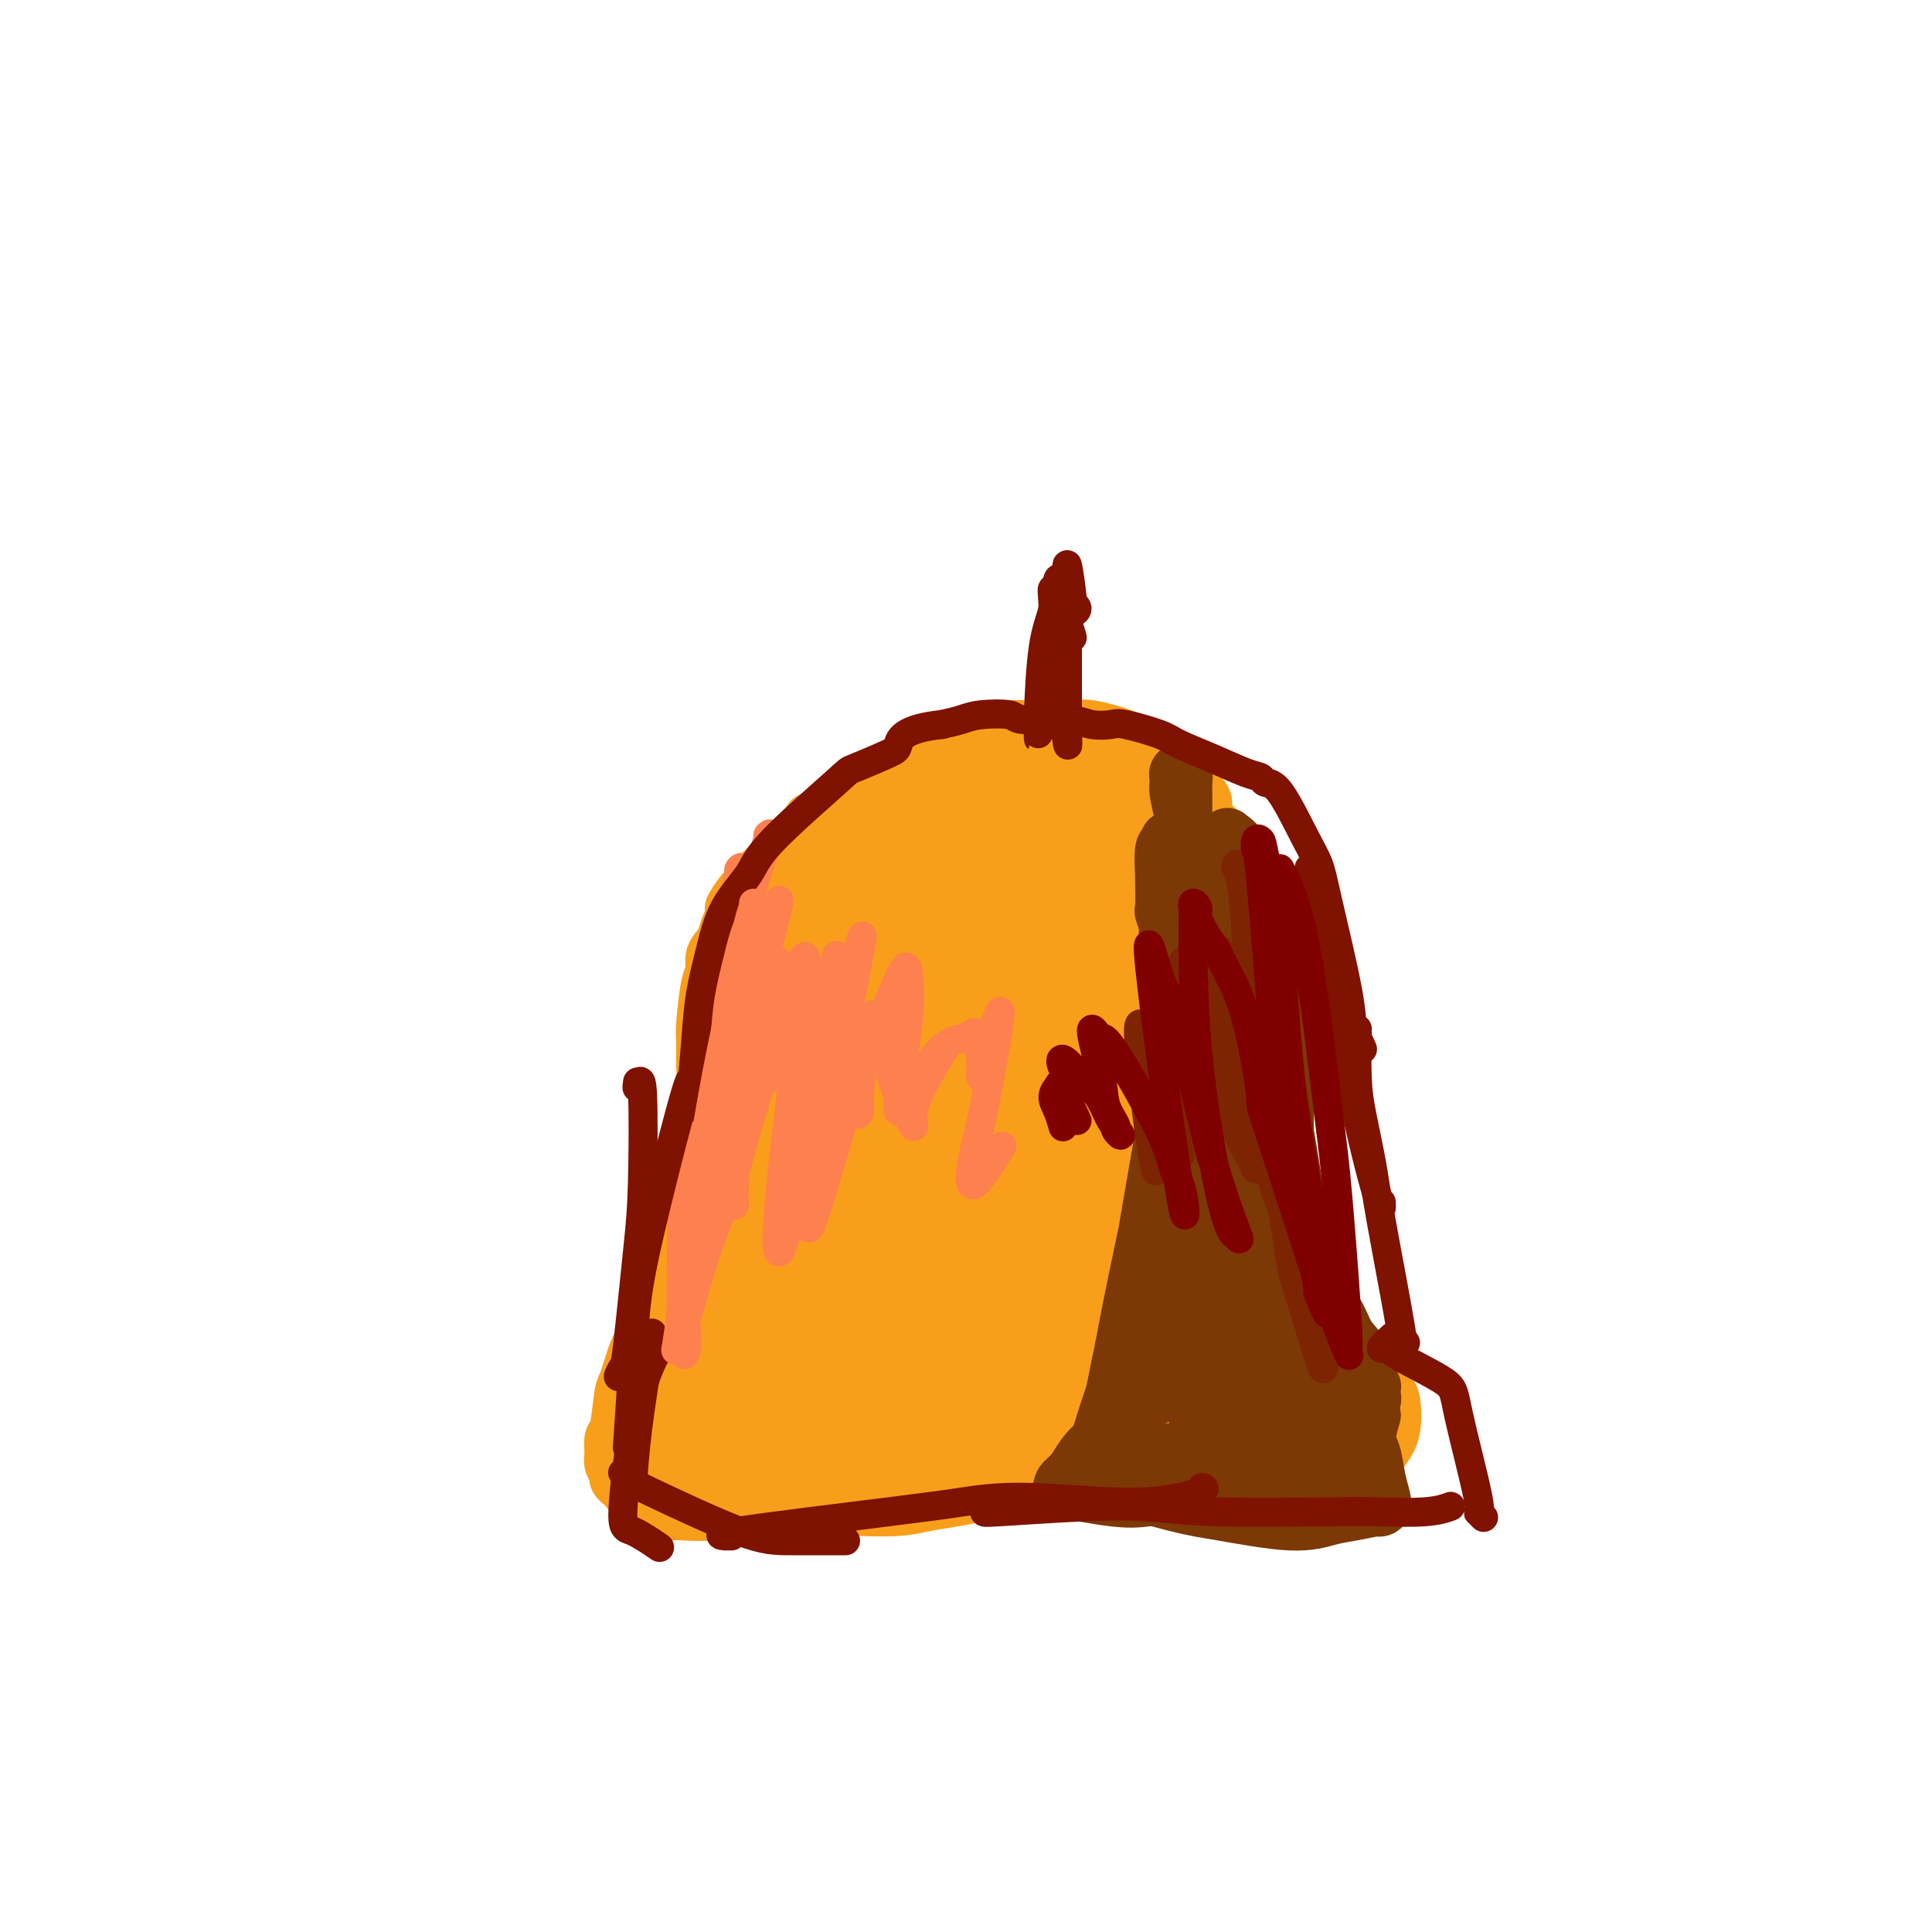 <svg viewBox='0 0 400 400' version='1.1' xmlns='http://www.w3.org/2000/svg' xmlns:xlink='http://www.w3.org/1999/xlink'><g fill='none' stroke='#F99E1B' stroke-width='12' stroke-linecap='round' stroke-linejoin='round'><path d='M168,170c-0.000,0.414 -0.000,0.828 0,1c0.000,0.172 0.000,0.102 0,0c-0.000,-0.102 -0.002,-0.236 0,0c0.002,0.236 0.007,0.843 0,1c-0.007,0.157 -0.025,-0.135 0,0c0.025,0.135 0.095,0.698 0,1c-0.095,0.302 -0.354,0.344 -1,1c-0.646,0.656 -1.677,1.926 -3,3c-1.323,1.074 -2.937,1.953 -4,3c-1.063,1.047 -1.577,2.263 -3,4c-1.423,1.737 -3.757,3.996 -5,6c-1.243,2.004 -1.395,3.751 -2,5c-0.605,1.249 -1.665,1.998 -2,3c-0.335,1.002 0.054,2.257 0,3c-0.054,0.743 -0.549,0.973 -1,3c-0.451,2.027 -0.856,5.852 -1,8c-0.144,2.148 -0.028,2.619 0,4c0.028,1.381 -0.034,3.671 0,5c0.034,1.329 0.164,1.696 0,4c-0.164,2.304 -0.621,6.543 -1,9c-0.379,2.457 -0.680,3.130 -1,5c-0.320,1.870 -0.660,4.935 -1,8'/><path d='M143,247c-0.710,9.010 0.017,7.035 0,7c-0.017,-0.035 -0.776,1.871 -1,3c-0.224,1.129 0.088,1.483 0,3c-0.088,1.517 -0.576,4.199 -1,6c-0.424,1.801 -0.785,2.723 -1,3c-0.215,0.277 -0.285,-0.090 -1,1c-0.715,1.090 -2.075,3.638 -3,5c-0.925,1.362 -1.413,1.539 -2,2c-0.587,0.461 -1.271,1.207 -2,3c-0.729,1.793 -1.501,4.634 -2,6c-0.499,1.366 -0.723,1.258 -1,3c-0.277,1.742 -0.606,5.335 -1,7c-0.394,1.665 -0.853,1.402 -1,2c-0.147,0.598 0.016,2.059 0,3c-0.016,0.941 -0.213,1.363 0,2c0.213,0.637 0.837,1.487 1,2c0.163,0.513 -0.133,0.687 0,1c0.133,0.313 0.695,0.764 1,1c0.305,0.236 0.351,0.256 1,1c0.649,0.744 1.900,2.213 3,3c1.100,0.787 2.050,0.894 3,1'/><path d='M136,312c1.598,1.929 1.095,1.250 2,1c0.905,-0.250 3.220,-0.071 5,0c1.780,0.071 3.025,0.033 4,0c0.975,-0.033 1.680,-0.061 5,0c3.320,0.061 9.254,0.209 13,0c3.746,-0.209 5.305,-0.777 7,-1c1.695,-0.223 3.528,-0.102 6,0c2.472,0.102 5.584,0.186 8,0c2.416,-0.186 4.135,-0.642 6,-1c1.865,-0.358 3.877,-0.617 6,-1c2.123,-0.383 4.359,-0.891 6,-1c1.641,-0.109 2.687,0.181 6,0c3.313,-0.181 8.891,-0.833 12,-1c3.109,-0.167 3.748,0.151 5,0c1.252,-0.151 3.118,-0.773 5,-1c1.882,-0.227 3.781,-0.061 5,0c1.219,0.061 1.758,0.017 3,0c1.242,-0.017 3.188,-0.005 5,0c1.812,0.005 3.492,0.005 5,0c1.508,-0.005 2.846,-0.015 4,0c1.154,0.015 2.124,0.056 3,0c0.876,-0.056 1.659,-0.207 3,0c1.341,0.207 3.240,0.774 4,1c0.760,0.226 0.380,0.113 0,0'/><path d='M152,189c0.024,-0.473 0.049,-0.946 0,-1c-0.049,-0.054 -0.170,0.312 0,0c0.170,-0.312 0.632,-1.302 2,-3c1.368,-1.698 3.641,-4.103 7,-7c3.359,-2.897 7.802,-6.285 10,-8c2.198,-1.715 2.150,-1.756 4,-3c1.850,-1.244 5.598,-3.692 9,-6c3.402,-2.308 6.457,-4.475 9,-6c2.543,-1.525 4.575,-2.408 7,-3c2.425,-0.592 5.243,-0.892 8,-1c2.757,-0.108 5.453,-0.023 7,0c1.547,0.023 1.947,-0.016 3,0c1.053,0.016 2.761,0.087 4,0c1.239,-0.087 2.009,-0.333 4,0c1.991,0.333 5.204,1.244 7,2c1.796,0.756 2.175,1.357 3,2c0.825,0.643 2.098,1.327 3,2c0.902,0.673 1.435,1.335 2,2c0.565,0.665 1.161,1.333 2,2c0.839,0.667 1.919,1.334 3,2'/><path d='M246,163c3.754,2.617 3.141,3.161 3,4c-0.141,0.839 0.192,1.974 1,3c0.808,1.026 2.090,1.942 3,3c0.910,1.058 1.448,2.256 2,3c0.552,0.744 1.118,1.032 2,3c0.882,1.968 2.079,5.614 3,8c0.921,2.386 1.566,3.510 2,5c0.434,1.490 0.657,3.345 1,5c0.343,1.655 0.807,3.111 1,5c0.193,1.889 0.114,4.211 0,6c-0.114,1.789 -0.264,3.043 0,5c0.264,1.957 0.943,4.615 1,7c0.057,2.385 -0.507,4.496 -1,7c-0.493,2.504 -0.914,5.402 -1,8c-0.086,2.598 0.162,4.896 0,7c-0.162,2.104 -0.735,4.013 -1,6c-0.265,1.987 -0.220,4.053 0,6c0.220,1.947 0.617,3.774 1,5c0.383,1.226 0.751,1.850 1,3c0.249,1.150 0.379,2.824 1,4c0.621,1.176 1.735,1.853 3,3c1.265,1.147 2.682,2.765 4,4c1.318,1.235 2.537,2.088 4,3c1.463,0.912 3.171,1.885 5,4c1.829,2.115 3.780,5.373 5,7c1.220,1.627 1.708,1.622 2,3c0.292,1.378 0.386,4.140 0,6c-0.386,1.860 -1.253,2.817 -2,4c-0.747,1.183 -1.373,2.591 -2,4'/><path d='M284,304c-2.239,3.145 -5.837,4.008 -8,5c-2.163,0.992 -2.890,2.113 -5,2c-2.110,-0.113 -5.603,-1.461 -7,-2c-1.397,-0.539 -0.699,-0.270 0,0'/></g>
<g fill='none' stroke='#F99E1B' stroke-width='20' stroke-linecap='round' stroke-linejoin='round'><path d='M280,300c0.127,-0.002 0.253,-0.004 0,0c-0.253,0.004 -0.887,0.015 -1,0c-0.113,-0.015 0.294,-0.057 0,0c-0.294,0.057 -1.291,0.214 -2,0c-0.709,-0.214 -1.132,-0.799 -4,-1c-2.868,-0.201 -8.182,-0.017 -11,0c-2.818,0.017 -3.141,-0.134 -6,0c-2.859,0.134 -8.255,0.551 -13,1c-4.745,0.449 -8.841,0.928 -11,1c-2.159,0.072 -2.383,-0.264 -5,0c-2.617,0.264 -7.626,1.128 -12,2c-4.374,0.872 -8.112,1.752 -12,2c-3.888,0.248 -7.925,-0.137 -10,0c-2.075,0.137 -2.186,0.797 -5,1c-2.814,0.203 -8.331,-0.051 -11,0c-2.669,0.051 -2.492,0.408 -6,0c-3.508,-0.408 -10.702,-1.582 -14,-2c-3.298,-0.418 -2.698,-0.081 -5,-1c-2.302,-0.919 -7.504,-3.094 -10,-4c-2.496,-0.906 -2.284,-0.545 -3,-1c-0.716,-0.455 -2.358,-1.728 -4,-3'/><path d='M135,295c-2.477,-2.122 -0.169,-3.428 1,-4c1.169,-0.572 1.198,-0.411 2,-1c0.802,-0.589 2.378,-1.930 5,-5c2.622,-3.070 6.290,-7.870 8,-10c1.710,-2.130 1.462,-1.589 2,-2c0.538,-0.411 1.860,-1.774 3,-3c1.140,-1.226 2.096,-2.314 4,-4c1.904,-1.686 4.755,-3.969 6,-5c1.245,-1.031 0.882,-0.809 1,-1c0.118,-0.191 0.716,-0.795 1,-1c0.284,-0.205 0.253,-0.009 0,0c-0.253,0.009 -0.727,-0.167 -1,0c-0.273,0.167 -0.345,0.676 -1,1c-0.655,0.324 -1.892,0.461 -3,1c-1.108,0.539 -2.087,1.479 -3,2c-0.913,0.521 -1.760,0.624 -2,1c-0.240,0.376 0.128,1.024 0,1c-0.128,-0.024 -0.751,-0.721 -1,-1c-0.249,-0.279 -0.125,-0.139 0,0'/><path d='M153,267c-0.079,-1.187 -0.158,-2.373 0,-2c0.158,0.373 0.551,2.307 1,-2c0.449,-4.307 0.952,-14.853 1,-22c0.048,-7.147 -0.361,-10.894 0,-14c0.361,-3.106 1.492,-5.569 2,-8c0.508,-2.431 0.393,-4.829 1,-7c0.607,-2.171 1.935,-4.116 3,-6c1.065,-1.884 1.868,-3.709 3,-6c1.132,-2.291 2.594,-5.049 4,-8c1.406,-2.951 2.757,-6.094 4,-9c1.243,-2.906 2.377,-5.574 3,-7c0.623,-1.426 0.736,-1.612 2,-3c1.264,-1.388 3.679,-3.980 5,-5c1.321,-1.020 1.548,-0.467 3,-1c1.452,-0.533 4.129,-2.152 6,-3c1.871,-0.848 2.935,-0.924 4,-1'/><path d='M195,163c4.524,-1.616 6.835,-0.657 11,0c4.165,0.657 10.184,1.013 13,1c2.816,-0.013 2.429,-0.396 5,1c2.571,1.396 8.102,4.569 11,7c2.898,2.431 3.165,4.120 4,6c0.835,1.880 2.238,3.950 3,5c0.762,1.050 0.884,1.079 2,6c1.116,4.921 3.227,14.735 4,19c0.773,4.265 0.208,2.981 0,7c-0.208,4.019 -0.061,13.340 0,18c0.061,4.660 0.035,4.661 0,9c-0.035,4.339 -0.079,13.018 0,17c0.079,3.982 0.282,3.266 1,6c0.718,2.734 1.953,8.917 3,12c1.047,3.083 1.908,3.064 3,4c1.092,0.936 2.416,2.825 4,4c1.584,1.175 3.429,1.635 5,2c1.571,0.365 2.868,0.637 4,1c1.132,0.363 2.097,0.819 3,1c0.903,0.181 1.743,0.087 2,0c0.257,-0.087 -0.069,-0.168 0,0c0.069,0.168 0.535,0.584 1,1'/><path d='M274,290c2.399,0.708 0.898,-0.023 0,0c-0.898,0.023 -1.192,0.799 0,1c1.192,0.201 3.872,-0.173 -3,1c-6.872,1.173 -23.295,3.894 -33,5c-9.705,1.106 -12.692,0.596 -19,0c-6.308,-0.596 -15.936,-1.280 -25,-3c-9.064,-1.720 -17.564,-4.476 -22,-6c-4.436,-1.524 -4.809,-1.814 -7,-3c-2.191,-1.186 -6.201,-3.267 -8,-4c-1.799,-0.733 -1.389,-0.117 0,-1c1.389,-0.883 3.755,-3.264 7,-6c3.245,-2.736 7.370,-5.828 11,-9c3.630,-3.172 6.767,-6.425 14,-14c7.233,-7.575 18.562,-19.471 24,-26c5.438,-6.529 4.984,-7.691 5,-9c0.016,-1.309 0.500,-2.767 1,-4c0.500,-1.233 1.015,-2.242 1,-3c-0.015,-0.758 -0.561,-1.265 -1,-2c-0.439,-0.735 -0.772,-1.698 -1,-3c-0.228,-1.302 -0.351,-2.943 -1,-4c-0.649,-1.057 -1.825,-1.528 -3,-2'/><path d='M214,198c-1.435,-2.142 -2.022,-1.997 -3,-2c-0.978,-0.003 -2.346,-0.153 -4,0c-1.654,0.153 -3.595,0.608 -6,2c-2.405,1.392 -5.273,3.723 -8,5c-2.727,1.277 -5.314,1.502 -11,12c-5.686,10.498 -14.471,31.268 -18,40c-3.529,8.732 -1.802,5.426 -1,7c0.802,1.574 0.680,8.027 1,13c0.320,4.973 1.083,8.465 3,11c1.917,2.535 4.988,4.113 8,5c3.012,0.887 5.964,1.083 9,0c3.036,-1.083 6.154,-3.443 10,-8c3.846,-4.557 8.418,-11.309 12,-18c3.582,-6.691 6.174,-13.320 8,-20c1.826,-6.680 2.885,-13.412 3,-20c0.115,-6.588 -0.713,-13.033 -3,-17c-2.287,-3.967 -6.034,-5.455 -10,-6c-3.966,-0.545 -8.150,-0.146 -12,1c-3.850,1.146 -7.365,3.040 -11,6c-3.635,2.960 -7.389,6.985 -11,12c-3.611,5.015 -7.079,11.019 -10,17c-2.921,5.981 -5.296,11.937 -7,18c-1.704,6.063 -2.736,12.232 -3,18c-0.264,5.768 0.242,11.136 1,16c0.758,4.864 1.769,9.222 4,12c2.231,2.778 5.681,3.974 9,4c3.319,0.026 6.508,-1.117 10,-4c3.492,-2.883 7.286,-7.507 12,-14c4.714,-6.493 10.347,-14.855 15,-23c4.653,-8.145 8.327,-16.072 12,-24'/><path d='M213,241c2.582,-12.626 3.038,-32.191 2,-41c-1.038,-8.809 -3.572,-6.864 -6,-6c-2.428,0.864 -4.752,0.645 -5,-2c-0.248,-2.645 1.581,-7.717 -5,3c-6.581,10.717 -21.572,37.223 -28,49c-6.428,11.777 -4.292,8.824 -5,12c-0.708,3.176 -4.259,12.482 -6,19c-1.741,6.518 -1.673,10.249 -1,14c0.673,3.751 1.951,7.520 4,10c2.049,2.480 4.871,3.669 8,3c3.129,-0.669 6.566,-3.196 11,-8c4.434,-4.804 9.866,-11.885 15,-20c5.134,-8.115 9.970,-17.264 14,-26c4.030,-8.736 7.254,-17.059 9,-25c1.746,-7.941 2.015,-15.500 1,-21c-1.015,-5.500 -3.314,-8.940 -6,-11c-2.686,-2.060 -5.760,-2.740 -8,-3c-2.240,-0.260 -3.646,-0.099 -5,0c-1.354,0.099 -2.655,0.135 -4,1c-1.345,0.865 -2.734,2.560 -5,7c-2.266,4.440 -5.409,11.626 -8,20c-2.591,8.374 -4.630,17.937 -6,25c-1.370,7.063 -2.071,11.628 -2,16c0.071,4.372 0.916,8.553 3,11c2.084,2.447 5.409,3.161 8,3c2.591,-0.161 4.447,-1.198 7,-3c2.553,-1.802 5.803,-4.370 9,-10c3.197,-5.630 6.342,-14.323 9,-23c2.658,-8.677 4.829,-17.339 7,-26'/><path d='M220,209c3.488,-11.916 4.210,-17.207 4,-23c-0.210,-5.793 -1.350,-12.090 -4,-14c-2.650,-1.910 -6.811,0.565 -8,-1c-1.189,-1.565 0.594,-7.170 -6,7c-6.594,14.170 -21.565,48.117 -28,67c-6.435,18.883 -4.336,22.703 -3,26c1.336,3.297 1.908,6.070 2,9c0.092,2.930 -0.295,6.015 3,2c3.295,-4.015 10.273,-15.130 14,-22c3.727,-6.870 4.204,-9.494 5,-12c0.796,-2.506 1.913,-4.894 4,-14c2.087,-9.106 5.144,-24.928 6,-34c0.856,-9.072 -0.490,-11.392 -3,-14c-2.510,-2.608 -6.183,-5.502 -8,-7c-1.817,-1.498 -1.777,-1.599 -4,-2c-2.223,-0.401 -6.707,-1.103 -9,-1c-2.293,0.103 -2.394,1.012 -3,2c-0.606,0.988 -1.717,2.054 -3,4c-1.283,1.946 -2.739,4.771 -4,9c-1.261,4.229 -2.327,9.861 -3,16c-0.673,6.139 -0.952,12.785 0,19c0.952,6.215 3.135,11.998 6,16c2.865,4.002 6.411,6.224 11,7c4.589,0.776 10.220,0.105 15,-2c4.780,-2.105 8.710,-5.644 13,-10c4.290,-4.356 8.940,-9.530 12,-14c3.060,-4.470 4.530,-8.235 6,-12'/><path d='M235,211c3.015,-6.087 1.554,-8.303 0,-11c-1.554,-2.697 -3.201,-5.874 -5,-8c-1.799,-2.126 -3.750,-3.200 -5,-3c-1.250,0.200 -1.798,1.673 -2,0c-0.202,-1.673 -0.059,-6.491 -4,4c-3.941,10.491 -11.966,36.290 -15,52c-3.034,15.710 -1.078,21.331 0,26c1.078,4.669 1.277,8.386 2,11c0.723,2.614 1.968,4.126 3,5c1.032,0.874 1.849,1.110 3,1c1.151,-0.110 2.636,-0.566 4,-2c1.364,-1.434 2.609,-3.845 5,-8c2.391,-4.155 5.930,-10.054 9,-16c3.070,-5.946 5.670,-11.938 7,-17c1.330,-5.062 1.388,-9.195 1,-12c-0.388,-2.805 -1.222,-4.283 -2,-5c-0.778,-0.717 -1.499,-0.673 -2,0c-0.501,0.673 -0.781,1.974 -2,5c-1.219,3.026 -3.378,7.775 -5,14c-1.622,6.225 -2.708,13.924 -3,20c-0.292,6.076 0.209,10.529 1,14c0.791,3.471 1.872,5.959 3,7c1.128,1.041 2.303,0.634 3,1c0.697,0.366 0.916,1.504 2,-2c1.084,-3.504 3.033,-11.651 4,-17c0.967,-5.349 0.953,-7.902 1,-11c0.047,-3.098 0.156,-6.742 0,-10c-0.156,-3.258 -0.578,-6.129 -1,-9'/><path d='M237,240c-0.502,-3.265 -1.256,-1.927 -2,0c-0.744,1.927 -1.479,4.442 -2,9c-0.521,4.558 -0.827,11.159 -1,16c-0.173,4.841 -0.213,7.921 1,12c1.213,4.079 3.680,9.158 5,11c1.320,1.842 1.494,0.447 2,-1c0.506,-1.447 1.344,-2.945 2,-6c0.656,-3.055 1.129,-7.668 2,-13c0.871,-5.332 2.138,-11.385 3,-18c0.862,-6.615 1.317,-13.793 1,-19c-0.317,-5.207 -1.407,-8.442 -2,-12c-0.593,-3.558 -0.691,-7.440 -1,-10c-0.309,-2.560 -0.831,-3.799 -1,-5c-0.169,-1.201 0.013,-2.363 0,-3c-0.013,-0.637 -0.223,-0.749 0,-1c0.223,-0.251 0.878,-0.642 1,-1c0.122,-0.358 -0.290,-0.684 0,-1c0.290,-0.316 1.284,-0.624 2,-1c0.716,-0.376 1.156,-0.822 2,-1c0.844,-0.178 2.092,-0.090 3,0c0.908,0.090 1.477,0.181 2,1c0.523,0.819 1.002,2.367 1,5c-0.002,2.633 -0.483,6.351 -1,10c-0.517,3.649 -1.069,7.229 -2,11c-0.931,3.771 -2.239,7.732 -3,11c-0.761,3.268 -0.974,5.841 -1,8c-0.026,2.159 0.135,3.902 0,5c-0.135,1.098 -0.568,1.549 -1,2'/><path d='M247,249c-1.195,7.327 -0.181,2.143 0,0c0.181,-2.143 -0.471,-1.245 0,-5c0.471,-3.755 2.064,-12.162 3,-23c0.936,-10.838 1.216,-24.107 1,-29c-0.216,-4.893 -0.927,-1.410 -1,0c-0.073,1.410 0.492,0.749 1,10c0.508,9.251 0.959,28.416 2,39c1.041,10.584 2.671,12.587 3,16c0.329,3.413 -0.644,8.234 0,13c0.644,4.766 2.904,9.475 4,12c1.096,2.525 1.027,2.864 1,3c-0.027,0.136 -0.014,0.068 0,0'/></g>
<g fill='none' stroke='#7C3805' stroke-width='6' stroke-linecap='round' stroke-linejoin='round'><path d='M245,162c-0.070,1.375 -0.140,2.750 0,1c0.140,-1.750 0.489,-6.626 0,1c-0.489,7.626 -1.815,27.754 -3,40c-1.185,12.246 -2.230,16.612 -3,24c-0.770,7.388 -1.266,17.799 -2,25c-0.734,7.201 -1.707,11.191 -2,14c-0.293,2.809 0.094,4.436 0,3c-0.094,-1.436 -0.667,-5.935 -1,-8c-0.333,-2.065 -0.425,-1.697 1,-10c1.425,-8.303 4.367,-25.277 6,-35c1.633,-9.723 1.957,-12.193 2,-14c0.043,-1.807 -0.195,-2.949 0,-4c0.195,-1.051 0.824,-2.010 1,-3c0.176,-0.990 -0.102,-2.009 0,-2c0.102,0.009 0.585,1.048 1,1c0.415,-0.048 0.763,-1.181 0,4c-0.763,5.181 -2.638,16.677 -5,29c-2.362,12.323 -5.213,25.471 -7,34c-1.787,8.529 -2.511,12.437 -3,15c-0.489,2.563 -0.745,3.782 -1,5'/><path d='M229,282c-3.224,16.097 -3.284,14.841 -4,15c-0.716,0.159 -2.088,1.734 -3,3c-0.912,1.266 -1.363,2.223 -2,3c-0.637,0.777 -1.458,1.373 -2,2c-0.542,0.627 -0.804,1.286 -1,2c-0.196,0.714 -0.328,1.485 0,2c0.328,0.515 1.114,0.775 1,1c-0.114,0.225 -1.128,0.414 1,1c2.128,0.586 7.397,1.569 11,2c3.603,0.431 5.539,0.312 8,0c2.461,-0.312 5.447,-0.815 8,-1c2.553,-0.185 4.671,-0.050 8,0c3.329,0.050 7.868,0.016 10,0c2.132,-0.016 1.858,-0.013 2,0c0.142,0.013 0.701,0.035 1,0c0.299,-0.035 0.338,-0.128 -1,0c-1.338,0.128 -4.054,0.476 -6,1c-1.946,0.524 -3.124,1.223 -8,1c-4.876,-0.223 -13.451,-1.369 -18,-2c-4.549,-0.631 -5.071,-0.747 -6,-1c-0.929,-0.253 -2.265,-0.644 -3,-1c-0.735,-0.356 -0.867,-0.678 -1,-1'/><path d='M224,309c-2.583,-0.500 4.958,0.750 13,2c8.042,1.250 16.583,2.500 20,3c3.417,0.500 1.708,0.250 0,0'/></g>
<g fill='none' stroke='#7C3805' stroke-width='12' stroke-linecap='round' stroke-linejoin='round'><path d='M226,306c-0.190,-0.143 -0.380,-0.285 0,0c0.380,0.285 1.331,0.999 1,1c-0.331,0.001 -1.944,-0.710 1,0c2.944,0.710 10.445,2.843 15,4c4.555,1.157 6.164,1.340 10,2c3.836,0.660 9.899,1.798 14,2c4.101,0.202 6.241,-0.533 8,-1c1.759,-0.467 3.138,-0.666 5,-1c1.862,-0.334 4.209,-0.804 5,-1c0.791,-0.196 0.027,-0.118 0,0c-0.027,0.118 0.682,0.277 1,0c0.318,-0.277 0.245,-0.988 0,-2c-0.245,-1.012 -0.664,-2.323 -1,-4c-0.336,-1.677 -0.591,-3.721 -1,-5c-0.409,-1.279 -0.974,-1.794 -1,-3c-0.026,-1.206 0.487,-3.103 1,-5'/><path d='M284,293c-0.442,-3.345 -1.047,-2.207 -1,-2c0.047,0.207 0.746,-0.518 1,-1c0.254,-0.482 0.065,-0.722 0,-1c-0.065,-0.278 -0.004,-0.594 0,-1c0.004,-0.406 -0.047,-0.902 0,-1c0.047,-0.098 0.194,0.201 0,0c-0.194,-0.201 -0.727,-0.903 -1,-2c-0.273,-1.097 -0.285,-2.588 -1,-4c-0.715,-1.412 -2.132,-2.743 -3,-4c-0.868,-1.257 -1.188,-2.439 -2,-4c-0.812,-1.561 -2.115,-3.500 -3,-5c-0.885,-1.500 -1.350,-2.559 -2,-4c-0.650,-1.441 -1.485,-3.263 -2,-5c-0.515,-1.737 -0.711,-3.389 -1,-5c-0.289,-1.611 -0.670,-3.180 -1,-5c-0.330,-1.820 -0.609,-3.889 -1,-6c-0.391,-2.111 -0.894,-4.263 -1,-7c-0.106,-2.737 0.184,-6.058 0,-9c-0.184,-2.942 -0.842,-5.505 -1,-8c-0.158,-2.495 0.184,-4.920 0,-7c-0.184,-2.080 -0.893,-3.813 -1,-5c-0.107,-1.187 0.389,-1.828 0,-3c-0.389,-1.172 -1.662,-2.876 -2,-4c-0.338,-1.124 0.260,-1.669 0,-3c-0.260,-1.331 -1.379,-3.450 -2,-5c-0.621,-1.550 -0.744,-2.533 -1,-4c-0.256,-1.467 -0.645,-3.419 -1,-5c-0.355,-1.581 -0.678,-2.790 -1,-4'/><path d='M257,179c-1.327,-4.503 -1.144,-3.260 -1,-3c0.144,0.260 0.249,-0.464 0,-1c-0.249,-0.536 -0.850,-0.884 -1,-1c-0.150,-0.116 0.152,0.001 0,0c-0.152,-0.001 -0.759,-0.120 -1,0c-0.241,0.120 -0.115,0.479 0,0c0.115,-0.479 0.218,-1.795 0,1c-0.218,2.795 -0.758,9.701 -1,15c-0.242,5.299 -0.187,8.992 0,22c0.187,13.008 0.507,35.331 1,46c0.493,10.669 1.158,9.683 2,15c0.842,5.317 1.860,16.936 2,23c0.140,6.064 -0.599,6.573 -1,8c-0.401,1.427 -0.464,3.773 -1,5c-0.536,1.227 -1.545,1.335 -2,1c-0.455,-0.335 -0.354,-1.112 -1,-2c-0.646,-0.888 -2.037,-1.887 -3,-4c-0.963,-2.113 -1.498,-5.340 -2,-10c-0.502,-4.660 -0.971,-10.753 -1,-19c-0.029,-8.247 0.381,-18.646 1,-27c0.619,-8.354 1.448,-14.661 2,-20c0.552,-5.339 0.828,-9.709 1,-13c0.172,-3.291 0.238,-5.501 0,-7c-0.238,-1.499 -0.782,-2.285 -1,-3c-0.218,-0.715 -0.109,-1.357 0,-2'/><path d='M250,203c0.085,-14.533 -0.701,-5.365 -1,-2c-0.299,3.365 -0.109,0.927 0,0c0.109,-0.927 0.139,-0.344 0,2c-0.139,2.344 -0.447,6.450 -1,9c-0.553,2.550 -1.353,3.545 -3,18c-1.647,14.455 -4.143,42.370 -5,53c-0.857,10.630 -0.074,3.975 0,2c0.074,-1.975 -0.560,0.729 -1,2c-0.440,1.271 -0.686,1.109 -1,1c-0.314,-0.109 -0.694,-0.163 -1,-1c-0.306,-0.837 -0.537,-2.456 -1,-3c-0.463,-0.544 -1.159,-0.013 0,-8c1.159,-7.987 4.173,-24.494 6,-34c1.827,-9.506 2.465,-12.012 3,-14c0.535,-1.988 0.966,-3.456 1,-4c0.034,-0.544 -0.328,-0.162 0,0c0.328,0.162 1.345,0.104 0,6c-1.345,5.896 -5.051,17.747 -7,26c-1.949,8.253 -2.141,12.908 -3,17c-0.859,4.092 -2.385,7.623 -4,12c-1.615,4.377 -3.319,9.602 -4,12c-0.681,2.398 -0.337,1.971 0,2c0.337,0.029 0.669,0.515 1,1'/><path d='M229,300c-0.840,12.208 5.560,4.728 9,2c3.440,-2.728 3.920,-0.703 6,0c2.080,0.703 5.760,0.083 8,0c2.240,-0.083 3.039,0.370 7,-1c3.961,-1.370 11.083,-4.564 14,-7c2.917,-2.436 1.629,-4.114 1,-6c-0.629,-1.886 -0.599,-3.979 -1,-8c-0.401,-4.021 -1.232,-9.972 -2,-14c-0.768,-4.028 -1.473,-6.135 -2,-7c-0.527,-0.865 -0.878,-0.487 -1,0c-0.122,0.487 -0.016,1.084 0,4c0.016,2.916 -0.059,8.150 0,13c0.059,4.850 0.250,9.317 1,13c0.750,3.683 2.058,6.582 3,9c0.942,2.418 1.517,4.355 2,5c0.483,0.645 0.874,-0.003 1,0c0.126,0.003 -0.011,0.657 0,0c0.011,-0.657 0.171,-2.624 0,-5c-0.171,-2.376 -0.674,-5.159 -1,-9c-0.326,-3.841 -0.476,-8.738 -1,-14c-0.524,-5.262 -1.424,-10.890 -2,-14c-0.576,-3.110 -0.829,-3.703 -1,-4c-0.171,-0.297 -0.258,-0.298 0,0c0.258,0.298 0.863,0.894 1,4c0.137,3.106 -0.194,8.721 0,14c0.194,5.279 0.913,10.223 2,14c1.087,3.777 2.544,6.389 4,9'/><path d='M277,298c1.751,8.303 2.629,8.560 3,9c0.371,0.440 0.234,1.063 0,1c-0.234,-0.063 -0.563,-0.812 0,-1c0.563,-0.188 2.020,0.185 -1,0c-3.020,-0.185 -10.518,-0.929 -15,-1c-4.482,-0.071 -5.949,0.532 -8,1c-2.051,0.468 -4.685,0.802 -7,1c-2.315,0.198 -4.309,0.261 -6,0c-1.691,-0.261 -3.079,-0.847 -4,-1c-0.921,-0.153 -1.375,0.126 -2,0c-0.625,-0.126 -1.420,-0.657 -2,-1c-0.580,-0.343 -0.943,-0.497 -1,-1c-0.057,-0.503 0.193,-1.355 0,-2c-0.193,-0.645 -0.829,-1.083 -1,-2c-0.171,-0.917 0.121,-2.313 1,-6c0.879,-3.687 2.344,-9.666 4,-17c1.656,-7.334 3.503,-16.022 5,-23c1.497,-6.978 2.643,-12.244 4,-19c1.357,-6.756 2.926,-15.001 3,-19c0.074,-3.999 -1.347,-3.753 -2,-4c-0.653,-0.247 -0.540,-0.986 -1,-3c-0.460,-2.014 -1.495,-5.303 -2,-7c-0.505,-1.697 -0.482,-1.803 -1,-3c-0.518,-1.197 -1.577,-3.485 -2,-5c-0.423,-1.515 -0.212,-2.258 0,-3'/><path d='M242,192c-1.463,-4.405 -1.120,-2.916 -1,-4c0.120,-1.084 0.017,-4.739 0,-6c-0.017,-1.261 0.052,-0.128 0,-1c-0.052,-0.872 -0.225,-3.750 0,-5c0.225,-1.250 0.849,-0.871 1,-1c0.151,-0.129 -0.170,-0.766 0,-1c0.170,-0.234 0.832,-0.063 1,0c0.168,0.063 -0.158,0.020 0,0c0.158,-0.020 0.800,-0.017 1,0c0.200,0.017 -0.043,0.049 1,2c1.043,1.951 3.372,5.820 5,9c1.628,3.180 2.553,5.670 4,10c1.447,4.330 3.415,10.501 5,16c1.585,5.499 2.789,10.326 5,22c2.211,11.674 5.431,30.196 7,40c1.569,9.804 1.487,10.889 2,13c0.513,2.111 1.621,5.248 2,8c0.379,2.752 0.030,5.119 0,6c-0.030,0.881 0.260,0.277 0,0c-0.260,-0.277 -1.070,-0.229 -2,-1c-0.930,-0.771 -1.980,-2.363 -3,-5c-1.020,-2.637 -2.010,-6.318 -3,-10'/><path d='M267,284c-3.302,-9.901 -7.557,-26.654 -10,-36c-2.443,-9.346 -3.075,-11.286 -4,-15c-0.925,-3.714 -2.143,-9.203 -3,-12c-0.857,-2.797 -1.354,-2.903 -2,-8c-0.646,-5.097 -1.441,-15.186 -2,-21c-0.559,-5.814 -0.882,-7.354 -1,-8c-0.118,-0.646 -0.032,-0.399 0,-3c0.032,-2.601 0.010,-8.049 0,-11c-0.010,-2.951 -0.006,-3.404 0,-4c0.006,-0.596 0.016,-1.333 0,-2c-0.016,-0.667 -0.057,-1.262 0,-2c0.057,-0.738 0.211,-1.619 0,-2c-0.211,-0.381 -0.786,-0.264 -1,0c-0.214,0.264 -0.066,0.673 0,1c0.066,0.327 0.049,0.572 0,1c-0.049,0.428 -0.131,1.041 0,2c0.131,0.959 0.476,2.266 1,5c0.524,2.734 1.226,6.895 2,14c0.774,7.105 1.619,17.155 2,26c0.381,8.845 0.298,16.484 1,27c0.702,10.516 2.189,23.908 3,32c0.811,8.092 0.946,10.883 1,12c0.054,1.117 0.027,0.558 0,0'/></g>
<g fill='none' stroke='#FC814E' stroke-width='6' stroke-linecap='round' stroke-linejoin='round'><path d='M159,173c-0.013,-0.069 -0.026,-0.137 0,0c0.026,0.137 0.092,0.481 0,1c-0.092,0.519 -0.341,1.215 0,0c0.341,-1.215 1.272,-4.340 -2,6c-3.272,10.340 -10.746,34.146 -14,47c-3.254,12.854 -2.286,14.755 -2,22c0.286,7.245 -0.109,19.832 0,26c0.109,6.168 0.722,5.916 1,5c0.278,-0.916 0.222,-2.495 0,-6c-0.222,-3.505 -0.611,-8.938 0,-21c0.611,-12.062 2.221,-30.755 4,-43c1.779,-12.245 3.727,-18.041 5,-22c1.273,-3.959 1.873,-6.080 2,-7c0.127,-0.920 -0.217,-0.639 0,-1c0.217,-0.361 0.996,-1.365 1,2c0.004,3.365 -0.768,11.098 -2,21c-1.232,9.902 -2.923,21.972 -4,30c-1.077,8.028 -1.538,12.014 -2,16'/><path d='M146,249c-1.125,11.087 -0.438,4.803 0,2c0.438,-2.803 0.628,-2.125 1,-6c0.372,-3.875 0.927,-12.303 4,-25c3.073,-12.697 8.666,-29.664 10,-33c1.334,-3.336 -1.589,6.961 -4,17c-2.411,10.039 -4.308,19.822 -5,26c-0.692,6.178 -0.178,8.751 0,11c0.178,2.249 0.019,4.175 0,6c-0.019,1.825 0.102,3.549 0,2c-0.102,-1.549 -0.426,-6.370 1,-14c1.426,-7.630 4.601,-18.069 6,-24c1.399,-5.931 1.020,-7.355 1,-9c-0.020,-1.645 0.317,-3.512 1,-3c0.683,0.512 1.710,3.402 2,6c0.290,2.598 -0.157,4.903 0,9c0.157,4.097 0.918,9.985 1,13c0.082,3.015 -0.516,3.158 0,3c0.516,-0.158 2.148,-0.617 3,-2c0.852,-1.383 0.926,-3.692 1,-6'/><path d='M168,222c1.469,-5.076 3.140,-13.764 4,-18c0.860,-4.236 0.909,-4.018 1,-5c0.091,-0.982 0.224,-3.164 1,3c0.776,6.164 2.197,20.675 3,26c0.803,5.325 0.990,1.463 1,0c0.010,-1.463 -0.156,-0.526 0,-2c0.156,-1.474 0.633,-5.357 1,-8c0.367,-2.643 0.623,-4.046 1,-5c0.377,-0.954 0.874,-1.460 1,-2c0.126,-0.540 -0.119,-1.113 0,-1c0.119,0.113 0.604,0.912 1,2c0.396,1.088 0.704,2.467 1,4c0.296,1.533 0.580,3.222 1,5c0.420,1.778 0.975,3.645 2,6c1.025,2.355 2.521,5.197 3,6c0.479,0.803 -0.057,-0.434 0,-2c0.057,-1.566 0.708,-3.460 2,-6c1.292,-2.540 3.226,-5.726 4,-7c0.774,-1.274 0.387,-0.637 0,0'/></g>
<g fill='none' stroke='#7D2502' stroke-width='6' stroke-linecap='round' stroke-linejoin='round'><path d='M259,189c-0.034,-0.076 -0.068,-0.151 0,0c0.068,0.151 0.238,0.529 0,0c-0.238,-0.529 -0.883,-1.966 0,1c0.883,2.966 3.294,10.336 6,23c2.706,12.664 5.707,30.621 7,40c1.293,9.379 0.878,10.179 1,14c0.122,3.821 0.779,10.664 1,14c0.221,3.336 0.005,3.165 -1,0c-1.005,-3.165 -2.798,-9.323 -4,-13c-1.202,-3.677 -1.814,-4.873 -3,-16c-1.186,-11.127 -2.945,-32.186 -4,-43c-1.055,-10.814 -1.406,-11.385 -2,-14c-0.594,-2.615 -1.431,-7.276 -2,-10c-0.569,-2.724 -0.871,-3.512 -1,-4c-0.129,-0.488 -0.084,-0.677 0,-1c0.084,-0.323 0.208,-0.781 0,-1c-0.208,-0.219 -0.748,-0.201 -1,0c-0.252,0.201 -0.215,0.583 0,1c0.215,0.417 0.610,0.868 1,3c0.390,2.132 0.776,5.944 1,11c0.224,5.056 0.287,11.355 1,17c0.713,5.645 2.077,10.635 3,16c0.923,5.365 1.407,11.104 2,15c0.593,3.896 1.297,5.948 2,8'/><path d='M266,250c1.683,11.371 1.391,5.300 1,3c-0.391,-2.300 -0.881,-0.827 -1,0c-0.119,0.827 0.134,1.009 0,0c-0.134,-1.009 -0.656,-3.209 -1,-4c-0.344,-0.791 -0.509,-0.173 -3,-10c-2.491,-9.827 -7.309,-30.099 -9,-38c-1.691,-7.901 -0.255,-3.432 0,-2c0.255,1.432 -0.672,-0.175 -1,-1c-0.328,-0.825 -0.058,-0.869 0,-1c0.058,-0.131 -0.097,-0.350 0,0c0.097,0.350 0.445,1.269 1,4c0.555,2.731 1.316,7.274 2,11c0.684,3.726 1.290,6.635 2,10c0.710,3.365 1.523,7.185 2,10c0.477,2.815 0.616,4.624 1,6c0.384,1.376 1.012,2.318 1,3c-0.012,0.682 -0.664,1.103 -1,1c-0.336,-0.103 -0.356,-0.730 -1,-2c-0.644,-1.270 -1.911,-3.183 -3,-6c-1.089,-2.817 -1.999,-6.540 -3,-10c-1.001,-3.460 -2.093,-6.658 -3,-10c-0.907,-3.342 -1.631,-6.828 -2,-9c-0.369,-2.172 -0.384,-3.031 -1,-4c-0.616,-0.969 -1.834,-2.047 -2,-2c-0.166,0.047 0.718,1.219 1,4c0.282,2.781 -0.040,7.172 0,11c0.040,3.828 0.440,7.094 1,10c0.560,2.906 1.280,5.453 2,8'/><path d='M249,232c1.058,6.883 1.704,7.591 2,8c0.296,0.409 0.241,0.518 0,0c-0.241,-0.518 -0.667,-1.663 -1,-3c-0.333,-1.337 -0.572,-2.868 -2,-8c-1.428,-5.132 -4.044,-13.867 -5,-17c-0.956,-3.133 -0.253,-0.665 0,0c0.253,0.665 0.056,-0.474 0,3c-0.056,3.474 0.030,11.562 0,15c-0.030,3.438 -0.176,2.227 0,3c0.176,0.773 0.673,3.530 1,5c0.327,1.470 0.485,1.653 0,1c-0.485,-0.653 -1.611,-2.142 -2,-4c-0.389,-1.858 -0.039,-4.084 -1,-8c-0.961,-3.916 -3.232,-9.520 -4,-12c-0.768,-2.480 -0.034,-1.834 0,-2c0.034,-0.166 -0.632,-1.144 -1,-1c-0.368,0.144 -0.439,1.410 0,6c0.439,4.590 1.387,12.505 2,17c0.613,4.495 0.889,5.570 1,6c0.111,0.430 0.055,0.215 0,0'/><path d='M239,241c0.524,3.881 0.333,-0.917 0,-4c-0.333,-3.083 -0.810,-4.452 -1,-5c-0.190,-0.548 -0.095,-0.274 0,0'/></g>
<g fill='none' stroke='#7F1201' stroke-width='6' stroke-linecap='round' stroke-linejoin='round'><path d='M136,279c0.026,-0.159 0.051,-0.319 0,0c-0.051,0.319 -0.179,1.116 0,1c0.179,-0.116 0.665,-1.144 0,0c-0.665,1.144 -2.482,4.461 -4,11c-1.518,6.539 -2.737,16.299 -3,21c-0.263,4.701 0.429,4.343 2,5c1.571,0.657 4.020,2.331 5,3c0.980,0.669 0.490,0.335 0,0'/><path d='M129,305c-0.081,-0.083 -0.162,-0.166 0,0c0.162,0.166 0.568,0.580 1,1c0.432,0.420 0.892,0.845 1,1c0.108,0.155 -0.134,0.042 4,2c4.134,1.958 12.644,5.989 18,8c5.356,2.011 7.557,2.003 11,2c3.443,-0.003 8.126,-0.001 10,0c1.874,0.001 0.937,0.000 0,0'/><path d='M150,318c1.035,0.005 2.069,0.010 1,0c-1.069,-0.010 -4.242,-0.036 2,-1c6.242,-0.964 21.898,-2.867 31,-4c9.102,-1.133 11.651,-1.494 15,-2c3.349,-0.506 7.500,-1.155 14,-1c6.500,0.155 15.351,1.114 22,1c6.649,-0.114 11.098,-1.300 13,-2c1.902,-0.700 1.258,-0.914 1,-1c-0.258,-0.086 -0.129,-0.043 0,0'/><path d='M204,313c-0.301,0.105 -0.601,0.210 3,0c3.601,-0.210 11.105,-0.736 17,-1c5.895,-0.264 10.183,-0.266 14,0c3.817,0.266 7.163,0.800 14,1c6.837,0.200 17.163,0.068 23,0c5.837,-0.068 7.183,-0.070 10,0c2.817,0.070 7.105,0.211 10,0c2.895,-0.211 4.399,-0.775 5,-1c0.601,-0.225 0.301,-0.113 0,0'/><path d='M307,314c0.144,0.148 0.288,0.296 0,0c-0.288,-0.296 -1.009,-1.034 -1,-1c0.009,0.034 0.746,0.842 0,-3c-0.746,-3.842 -2.976,-12.334 -4,-17c-1.024,-4.666 -0.841,-5.506 -3,-7c-2.159,-1.494 -6.659,-3.641 -9,-5c-2.341,-1.359 -2.525,-1.931 -3,-2c-0.475,-0.069 -1.243,0.366 -1,0c0.243,-0.366 1.498,-1.533 2,-2c0.502,-0.467 0.251,-0.233 0,0'/><path d='M291,278c-0.532,-0.785 -1.063,-1.569 -1,-1c0.063,0.569 0.721,2.493 0,-2c-0.721,-4.493 -2.820,-15.401 -4,-22c-1.180,-6.599 -1.440,-8.887 -2,-12c-0.560,-3.113 -1.418,-7.051 -2,-10c-0.582,-2.949 -0.887,-4.909 -1,-8c-0.113,-3.091 -0.032,-7.312 0,-9c0.032,-1.688 0.016,-0.844 0,0'/><path d='M286,250c-0.009,-0.650 -0.019,-1.300 0,-1c0.019,0.300 0.065,1.551 -1,-2c-1.065,-3.551 -3.242,-11.902 -5,-21c-1.758,-9.098 -3.098,-18.943 -4,-24c-0.902,-5.057 -1.366,-5.328 -2,-8c-0.634,-2.672 -1.438,-7.747 -2,-10c-0.562,-2.253 -0.882,-1.683 -1,-2c-0.118,-0.317 -0.034,-1.519 0,-2c0.034,-0.481 0.017,-0.240 0,0'/><path d='M282,217c0.083,0.196 0.166,0.391 0,0c-0.166,-0.391 -0.582,-1.370 -1,-2c-0.418,-0.630 -0.837,-0.911 -1,-2c-0.163,-1.089 -0.070,-2.986 -1,-8c-0.930,-5.014 -2.883,-13.147 -4,-18c-1.117,-4.853 -1.398,-6.428 -2,-8c-0.602,-1.572 -1.526,-3.141 -3,-6c-1.474,-2.859 -3.497,-7.009 -5,-9c-1.503,-1.991 -2.486,-1.821 -3,-2c-0.514,-0.179 -0.559,-0.705 -1,-1c-0.441,-0.295 -1.277,-0.360 -3,-1c-1.723,-0.640 -4.333,-1.857 -7,-3c-2.667,-1.143 -5.392,-2.214 -7,-3c-1.608,-0.786 -2.097,-1.286 -4,-2c-1.903,-0.714 -5.218,-1.640 -7,-2c-1.782,-0.360 -2.031,-0.153 -3,0c-0.969,0.153 -2.657,0.250 -4,0c-1.343,-0.250 -2.340,-0.849 -5,-1c-2.660,-0.151 -6.984,0.145 -9,0c-2.016,-0.145 -1.726,-0.729 -3,-1c-1.274,-0.271 -4.112,-0.227 -6,0c-1.888,0.227 -2.825,0.636 -4,1c-1.175,0.364 -2.587,0.682 -4,1'/><path d='M195,150c-7.906,0.833 -8.671,2.914 -9,4c-0.329,1.086 -0.221,1.177 -2,2c-1.779,0.823 -5.446,2.380 -7,3c-1.554,0.620 -0.997,0.305 -4,3c-3.003,2.695 -9.568,8.402 -13,12c-3.432,3.598 -3.731,5.087 -5,7c-1.269,1.913 -3.506,4.248 -5,7c-1.494,2.752 -2.243,5.920 -3,9c-0.757,3.080 -1.523,6.073 -2,9c-0.477,2.927 -0.667,5.788 -1,10c-0.333,4.212 -0.809,9.775 -1,12c-0.191,2.225 -0.095,1.113 0,0'/><path d='M132,224c-0.109,0.811 -0.218,1.622 0,1c0.218,-0.622 0.764,-2.677 1,1c0.236,3.677 0.164,13.085 0,19c-0.164,5.915 -0.418,8.338 -1,14c-0.582,5.662 -1.490,14.564 -2,19c-0.510,4.436 -0.621,4.405 -1,5c-0.379,0.595 -1.025,1.814 -1,2c0.025,0.186 0.721,-0.661 1,-1c0.279,-0.339 0.139,-0.169 0,0'/><path d='M135,276c-1.156,7.222 -2.311,14.444 -3,20c-0.689,5.556 -0.911,9.444 -1,11c-0.089,1.556 -0.044,0.778 0,0'/><path d='M143,224c0.010,0.302 0.020,0.603 0,1c-0.020,0.397 -0.071,0.888 0,0c0.071,-0.888 0.264,-3.157 -1,1c-1.264,4.157 -3.985,14.738 -6,23c-2.015,8.262 -3.324,14.204 -4,19c-0.676,4.796 -0.721,8.445 -1,14c-0.279,5.555 -0.794,13.016 -1,16c-0.206,2.984 -0.103,1.492 0,0'/><path d='M222,127c-0.146,0.074 -0.292,0.148 0,0c0.292,-0.148 1.020,-0.517 1,-1c-0.020,-0.483 -0.790,-1.081 -1,-1c-0.210,0.081 0.140,0.842 0,-1c-0.140,-1.842 -0.770,-6.287 -1,-7c-0.230,-0.713 -0.061,2.307 0,5c0.061,2.693 0.012,5.059 0,10c-0.012,4.941 0.011,12.457 0,16c-0.011,3.543 -0.056,3.114 0,4c0.056,0.886 0.212,3.087 0,2c-0.212,-1.087 -0.792,-5.463 -1,-8c-0.208,-2.537 -0.044,-3.236 0,-7c0.044,-3.764 -0.033,-10.592 0,-14c0.033,-3.408 0.177,-3.395 0,-4c-0.177,-0.605 -0.674,-1.827 -1,-1c-0.326,0.827 -0.480,3.703 -1,6c-0.520,2.297 -1.404,4.013 -2,8c-0.596,3.987 -0.902,10.244 -1,14c-0.098,3.756 0.012,5.011 0,5c-0.012,-0.011 -0.146,-1.289 0,-3c0.146,-1.711 0.573,-3.856 1,-6'/><path d='M216,144c0.652,-4.264 1.782,-10.424 2,-15c0.218,-4.576 -0.478,-7.567 0,-7c0.478,0.567 2.129,4.691 3,7c0.871,2.309 0.963,2.803 1,3c0.037,0.197 0.018,0.099 0,0'/></g>
<g fill='none' stroke='#800000' stroke-width='6' stroke-linecap='round' stroke-linejoin='round'><path d='M264,180c-0.123,-0.013 -0.246,-0.027 0,0c0.246,0.027 0.860,0.094 1,0c0.140,-0.094 -0.196,-0.350 0,0c0.196,0.350 0.922,1.304 2,4c1.078,2.696 2.509,7.133 4,16c1.491,8.867 3.043,22.162 4,30c0.957,7.838 1.317,10.217 2,18c0.683,7.783 1.687,20.970 2,27c0.313,6.030 -0.066,4.904 0,5c0.066,0.096 0.577,1.414 0,0c-0.577,-1.414 -2.242,-5.559 -3,-8c-0.758,-2.441 -0.608,-3.179 -2,-10c-1.392,-6.821 -4.324,-19.725 -6,-32c-1.676,-12.275 -2.096,-23.921 -3,-33c-0.904,-9.079 -2.293,-15.590 -3,-19c-0.707,-3.410 -0.731,-3.718 -1,-4c-0.269,-0.282 -0.784,-0.540 -1,0c-0.216,0.540 -0.135,1.876 0,2c0.135,0.124 0.324,-0.965 1,6c0.676,6.965 1.838,21.982 3,37'/><path d='M264,219c2.278,16.496 6.473,35.236 8,43c1.527,7.764 0.387,4.551 1,6c0.613,1.449 2.978,7.560 1,1c-1.978,-6.560 -8.298,-25.791 -11,-34c-2.702,-8.209 -1.787,-5.394 -2,-8c-0.213,-2.606 -1.553,-10.631 -3,-16c-1.447,-5.369 -2.999,-8.082 -4,-10c-1.001,-1.918 -1.449,-3.041 -2,-4c-0.551,-0.959 -1.205,-1.754 -2,-3c-0.795,-1.246 -1.729,-2.945 -2,-4c-0.271,-1.055 0.123,-1.468 0,-2c-0.123,-0.532 -0.763,-1.183 -1,-1c-0.237,0.183 -0.071,1.200 0,1c0.071,-0.200 0.047,-1.617 0,3c-0.047,4.617 -0.118,15.267 1,27c1.118,11.733 3.424,24.550 5,31c1.576,6.450 2.422,6.533 3,7c0.578,0.467 0.886,1.318 0,-1c-0.886,-2.318 -2.968,-7.805 -5,-15c-2.032,-7.195 -4.016,-16.097 -6,-25'/><path d='M245,215c-2.622,-8.453 -3.676,-9.085 -5,-13c-1.324,-3.915 -2.918,-11.113 -2,-2c0.918,9.113 4.348,34.535 6,45c1.652,10.465 1.525,5.971 1,3c-0.525,-2.971 -1.449,-4.420 -2,-6c-0.551,-1.580 -0.728,-3.293 -3,-8c-2.272,-4.707 -6.640,-12.409 -9,-16c-2.360,-3.591 -2.711,-3.070 -3,-3c-0.289,0.070 -0.514,-0.310 -1,-1c-0.486,-0.690 -1.232,-1.689 -1,0c0.232,1.689 1.441,6.066 2,9c0.559,2.934 0.469,4.424 1,6c0.531,1.576 1.682,3.237 2,4c0.318,0.763 -0.196,0.627 0,1c0.196,0.373 1.102,1.255 1,1c-0.102,-0.255 -1.213,-1.646 -2,-3c-0.787,-1.354 -1.250,-2.672 -2,-4c-0.750,-1.328 -1.786,-2.665 -3,-4c-1.214,-1.335 -2.607,-2.667 -4,-4'/><path d='M221,220c-1.845,-1.789 -1.458,0.238 -1,1c0.458,0.762 0.985,0.258 1,1c0.015,0.742 -0.483,2.728 0,5c0.483,2.272 1.949,4.828 2,5c0.051,0.172 -1.311,-2.040 -2,-4c-0.689,-1.960 -0.704,-3.669 -1,-4c-0.296,-0.331 -0.874,0.718 -1,1c-0.126,0.282 0.201,-0.201 0,0c-0.201,0.201 -0.930,1.085 -1,2c-0.070,0.915 0.520,1.862 1,3c0.480,1.138 0.852,2.468 1,3c0.148,0.532 0.074,0.266 0,0'/></g>
<g fill='none' stroke='#FC814E' stroke-width='6' stroke-linecap='round' stroke-linejoin='round'><path d='M160,223c0.452,0.000 0.905,0.000 1,0c0.095,0.000 -0.167,0.000 0,0c0.167,-0.000 0.762,-0.000 1,0c0.238,0.000 0.119,0.000 0,0'/><path d='M156,187c-0.014,0.436 -0.028,0.872 0,1c0.028,0.128 0.098,-0.053 0,0c-0.098,0.053 -0.365,0.340 -1,3c-0.635,2.660 -1.638,7.692 -3,14c-1.362,6.308 -3.083,13.891 -5,25c-1.917,11.109 -4.030,25.743 -5,33c-0.970,7.257 -0.796,7.137 -1,9c-0.204,1.863 -0.786,5.708 -1,7c-0.214,1.292 -0.061,0.029 0,0c0.061,-0.029 0.029,1.174 1,-2c0.971,-3.174 2.945,-10.725 5,-17c2.055,-6.275 4.191,-11.275 6,-17c1.809,-5.725 3.291,-12.175 6,-20c2.709,-7.825 6.644,-17.024 8,-21c1.356,-3.976 0.131,-2.730 0,-3c-0.131,-0.270 0.832,-2.057 1,0c0.168,2.057 -0.458,7.957 -1,12c-0.542,4.043 -1.001,6.228 -2,14c-0.999,7.772 -2.538,21.131 -3,28c-0.462,6.869 0.154,7.248 1,5c0.846,-2.248 1.923,-7.124 3,-12'/><path d='M165,246c1.675,-7.347 4.362,-19.715 6,-26c1.638,-6.285 2.226,-6.489 4,-13c1.774,-6.511 4.733,-19.330 3,-10c-1.733,9.330 -8.160,40.807 -10,52c-1.840,11.193 0.906,2.101 3,-5c2.094,-7.101 3.534,-12.212 6,-19c2.466,-6.788 5.957,-15.254 8,-20c2.043,-4.746 2.637,-5.773 3,-4c0.363,1.773 0.496,6.344 0,11c-0.496,4.656 -1.621,9.395 -2,12c-0.379,2.605 -0.013,3.077 0,4c0.013,0.923 -0.326,2.299 0,2c0.326,-0.299 1.319,-2.273 3,-5c1.681,-2.727 4.052,-6.208 6,-8c1.948,-1.792 3.474,-1.896 5,-2'/><path d='M200,215c2.556,-2.172 1.944,-1.104 2,0c0.056,1.104 0.778,2.242 1,4c0.222,1.758 -0.055,4.135 0,4c0.055,-0.135 0.443,-2.782 1,-5c0.557,-2.218 1.284,-4.008 2,-6c0.716,-1.992 1.420,-4.187 1,-1c-0.420,3.187 -1.965,11.756 -3,17c-1.035,5.244 -1.558,7.162 -2,9c-0.442,1.838 -0.801,3.595 -1,5c-0.199,1.405 -0.239,2.459 0,3c0.239,0.541 0.757,0.569 2,-1c1.243,-1.569 3.212,-4.734 4,-6c0.788,-1.266 0.394,-0.633 0,0'/></g>
</svg>